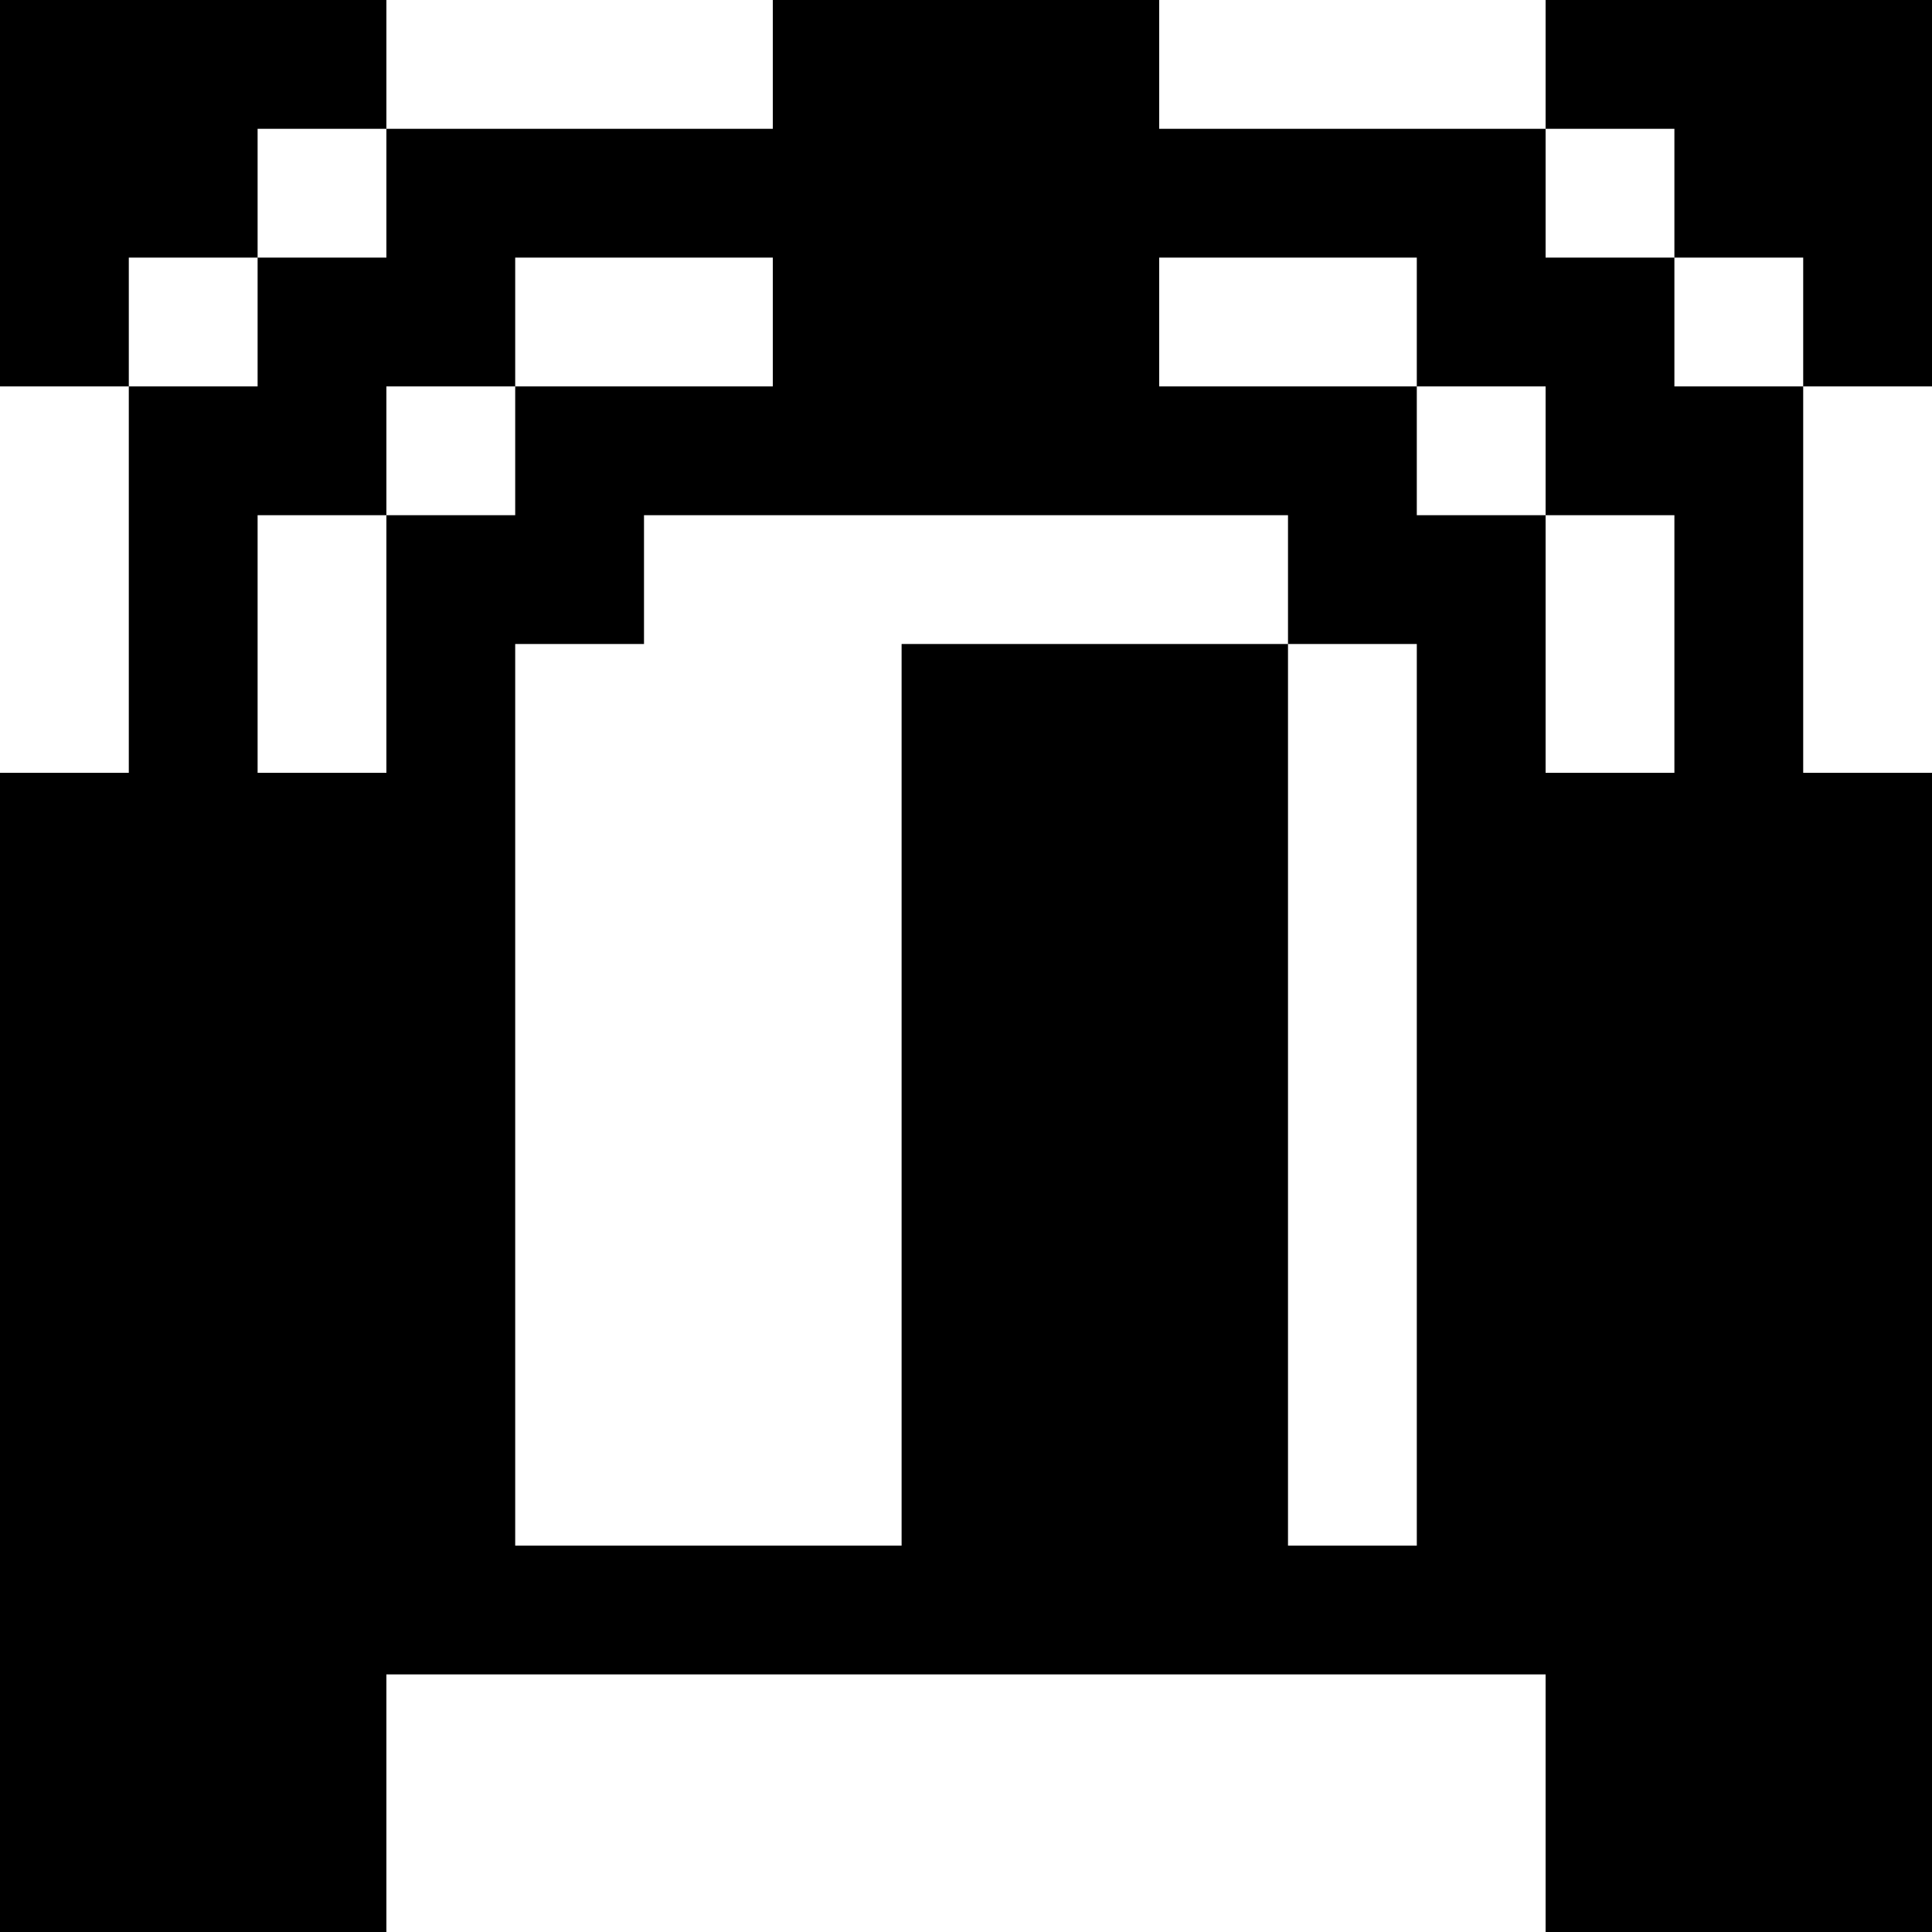 <svg version="1" xmlns="http://www.w3.org/2000/svg" width="60" height="60" viewBox="0 0 45 45"><path d="M4.5 0H0v9h3V6h3V3h3V0H4.5zm18 0H18v3H9v3H6v3H3v9H0v27h9v-6h27v6h9V18h-3V9h-3V6h-3V3h-9V0h-4.5zM15 6h3v3h-6v3H9v6H6v-6h3V9h3V6h3zm15 0h3v3h3v3h3v6h-3v-6h-3V9h-6V6h3zm-7.5 6H30v3h3v21h-3V15h-9v21h-9V15h3v-3h7.5zm18-12H36v3h3v3h3v3h3V0h-4.5z"/></svg>